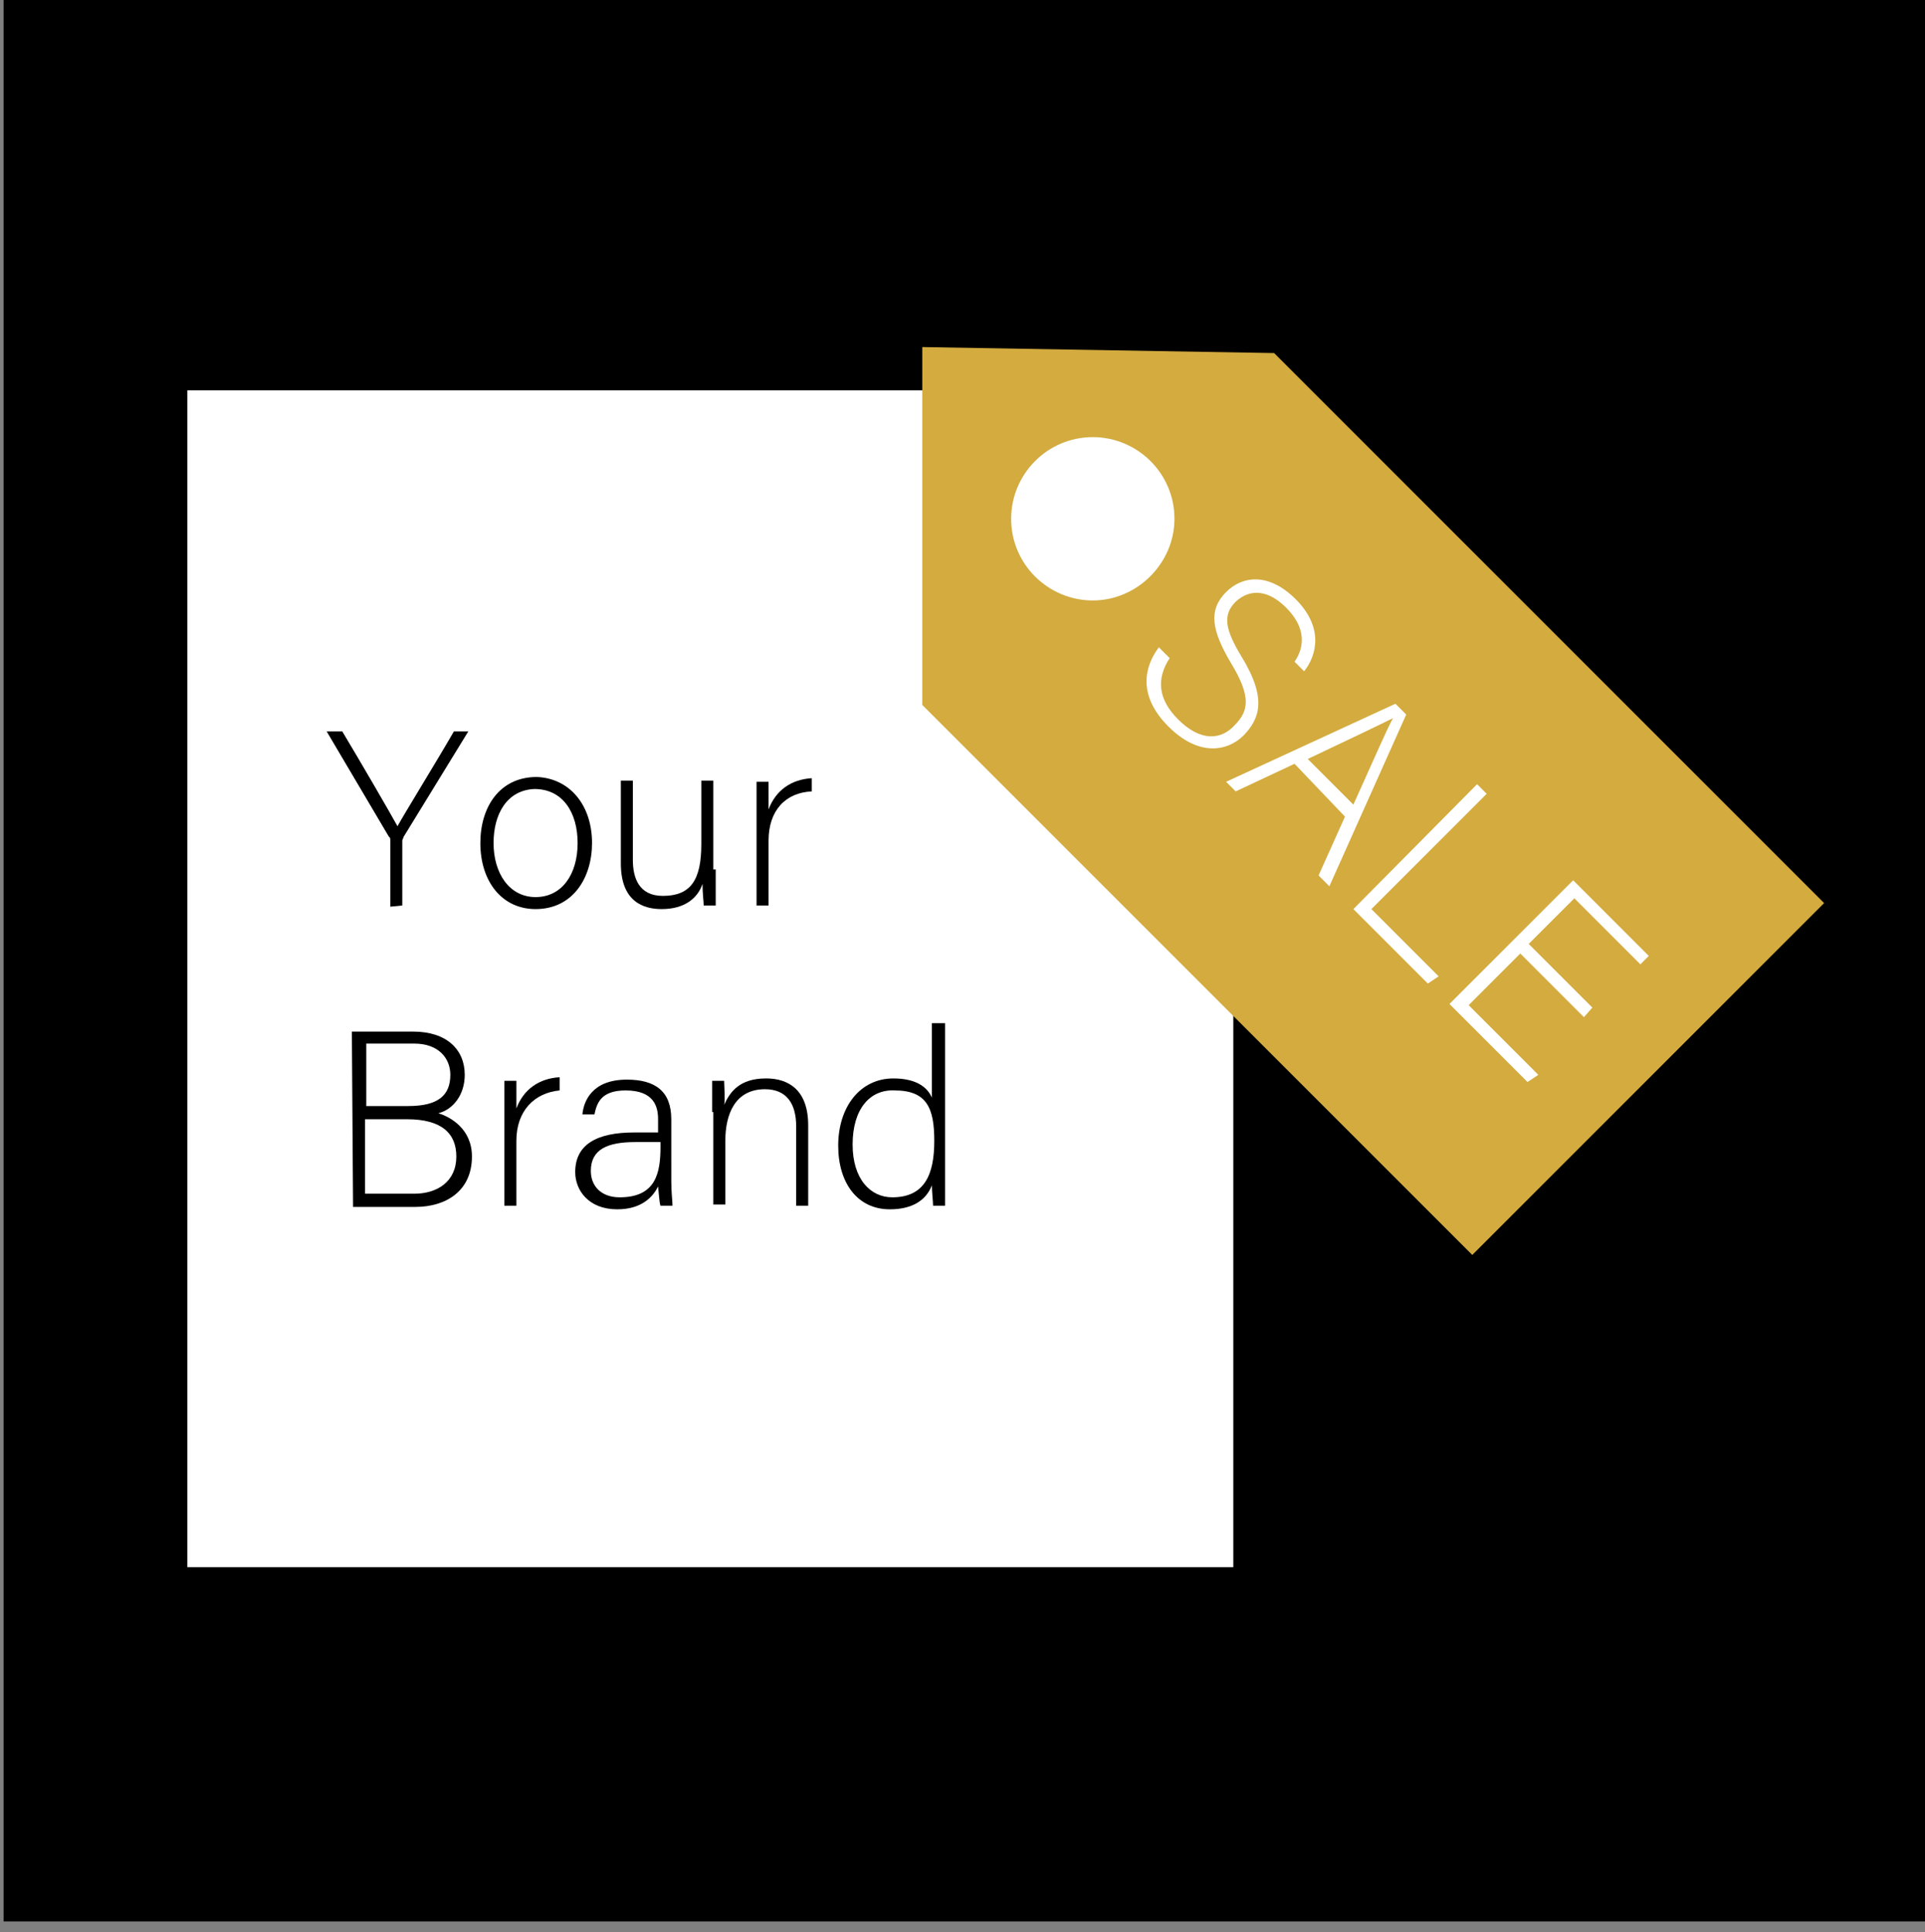 <?xml version="1.0" encoding="utf-8"?>
<!-- Generator: Adobe Illustrator 23.0.6, SVG Export Plug-In . SVG Version: 6.00 Build 0)  -->
<svg version="1.1" id="Layer_1" xmlns="http://www.w3.org/2000/svg" xmlns:xlink="http://www.w3.org/1999/xlink" x="0px" y="0px"
	 viewBox="0 0 160.3 160.9" style="enable-background:new 0 0 160.3 160.9;" xml:space="preserve">
<rect x="0" y="0" width="160.3" height="160.9" fill="#808080" stroke="none"/>
<style type="text/css">
	.st0{fill:#FFFFFF;stroke:#000000;stroke-miterlimit:10;}
	.st1{fill:#D3AB3F;}
	.st2{fill:#FFFFFF;}
</style>
<rect x="0.3" width="160" height="160"/>
<rect x="15.1" y="32" class="st0" width="88.1" height="99"/>
<path class="st1" d="M106.1,29.4l-29.3-0.5v29.8l45.8,45.8l29.3-29.3L106.1,29.4z M91,50c-3.7,0-6.8-3-6.8-6.8c0-3.7,3-6.8,6.8-6.8
	c3.7,0,6.8,3,6.8,6.8C97.8,46.9,94.7,50,91,50z"/>
<g>
	<g>
		<path class="st2" d="M97.4,54.8c-1.1,1.7-1,3.4,0.7,5.1c1.9,1.9,3.6,1.7,4.7,0.5c1.2-1.2,1.4-2.4-0.3-5.2
			c-1.6-2.7-1.9-4.4-0.4-5.9c1.4-1.4,3.6-1.6,5.8,0.6c2.3,2.3,1.8,4.6,0.7,6l-0.8-0.8c0.9-1.3,0.9-2.9-0.7-4.5
			c-1.5-1.5-3-1.6-4.2-0.5c-1.1,1.1-0.9,2.3,0.5,4.6c2.2,3.6,1.4,5.2,0.2,6.5c-1.5,1.5-3.9,1.7-6.3-0.7c-2.6-2.6-2-5-0.8-6.6
			L97.4,54.8z"/>
		<path class="st2" d="M107.8,63.6l-4.9,2.3l-0.8-0.8l14.1-6.5l0.9,0.9l-6.4,14.3l-0.9-0.9L112,68L107.8,63.6z M112.7,67
			c1.9-4.2,2.8-6.3,3.3-7.2l0,0c-1,0.5-3.5,1.7-7.1,3.4L112.7,67z"/>
		<path class="st2" d="M123,65.3l0.8,0.8l-9.6,9.6l5.6,5.6l-0.9,0.6l-6.2-6.2L123,65.3z"/>
		<path class="st2" d="M131.9,84.7l-5.3-5.3l-4.3,4.3l5.8,5.8l-0.9,0.6l-6.5-6.5L131,73.3l6.3,6.3l-0.7,0.7l-5.5-5.5l-3.8,3.8
			l5.3,5.3L131.9,84.7z"/>
	</g>
</g>
<g>
	<g>
		<path d="M32.5,75.5V70c0-0.1,0-0.3-0.1-0.3l-5.2-8.8h1.3c1.5,2.5,4,6.8,4.6,7.9c0.6-1.1,3.2-5.3,4.7-7.9H39l-5.4,8.8
			c0,0.1-0.1,0.2-0.1,0.3v5.4L32.5,75.5L32.5,75.5z"/>
		<path d="M49.3,70.2c0,2.9-1.6,5.5-4.7,5.5c-2.8,0-4.6-2.3-4.6-5.5c0-3,1.6-5.5,4.7-5.5C47.4,64.8,49.3,67,49.3,70.2z M41.1,70.2
			c0,2.5,1.3,4.5,3.5,4.5s3.5-1.9,3.5-4.5c0-2.5-1.2-4.5-3.6-4.5C42.2,65.8,41.1,67.8,41.1,70.2z"/>
		<path d="M59.6,72.4c0,1,0,2.6,0,3h-1c0-0.3-0.1-1-0.1-1.8c-0.4,1.2-1.5,2.1-3.4,2.1c-1.5,0-3.4-0.6-3.4-3.8V65h1v6.6
			c0,1.5,0.5,3,2.5,3c2.3,0,3.2-1.3,3.2-4.3V65h1v7.4H59.6z"/>
		<path d="M63,67.9c0-1.7,0-2.5,0-2.8h1c0,0.3,0,1,0,2.3c0.6-1.6,1.9-2.5,3.6-2.6v1.1C65.4,66,64,67.5,64,70v5.4h-1V67.9z"/>
		<path d="M29.3,85.9h5.1c2.8,0,4.3,1.5,4.3,3.6c0,1.7-1,2.9-2.2,3.2c1,0.3,2.8,1.3,2.8,3.6c0,2.9-2.2,4.2-4.7,4.2h-5.2L29.3,85.9
			L29.3,85.9z M34,92.1c2.5,0,3.5-0.9,3.5-2.6c0-1.4-1-2.6-3-2.6h-4v5.2H34z M30.4,99.4h4.1c1.9,0,3.5-1,3.5-3.1
			c0-1.9-1.2-3.1-4.1-3.1h-3.5C30.4,93.2,30.4,99.4,30.4,99.4z"/>
		<path d="M42,92.8c0-1.7,0-2.5,0-2.8h1c0,0.3,0,1,0,2.3c0.6-1.6,1.9-2.5,3.6-2.6v1.1C44.5,91,43,92.5,43,95v5.4h-1V92.8z"/>
		<path d="M55.9,98.4c0,0.9,0.1,1.6,0.1,2h-1c-0.1-0.3-0.1-0.7-0.2-1.6c-0.4,0.8-1.3,1.9-3.4,1.9c-2.4,0-3.5-1.6-3.5-3.1
			c0-2.3,1.8-3.3,4.9-3.3c0.9,0,1.6,0,2,0v-1.1c0-1-0.3-2.4-2.7-2.4c-2.1,0-2.4,1.1-2.6,2h-1c0.1-1.1,0.8-2.9,3.7-2.9
			c2.4,0,3.7,1,3.7,3.3V98.4z M54.9,95.1c-0.4,0-1.4,0-2,0c-2.3,0-3.7,0.6-3.7,2.4c0,1.3,0.9,2.2,2.4,2.2c3,0,3.4-2,3.4-4.2v-0.4
			H54.9z"/>
		<path d="M59.3,92.6c0-0.9,0-1.8,0-2.6h1c0,0.3,0.1,1.7,0,2c0.5-1.1,1.3-2.2,3.5-2.2c1.9,0,3.5,1,3.5,3.9v6.7h-1v-6.6
			c0-1.9-0.8-3.1-2.6-3.1c-2.5,0-3.3,2.1-3.3,4.3v5.3h-1v-7.7H59.3z"/>
		<path d="M78.7,85.1v12.3c0,1,0,2,0,3h-1c0-0.3-0.1-1.2-0.1-1.7c-0.5,1.3-1.7,2-3.5,2c-2.7,0-4.3-2.2-4.3-5.3
			c0-3.2,1.8-5.6,4.6-5.6c2.1,0,2.9,0.9,3.2,1.6v-6.2h1.1V85.1z M71,95.3c0,2.9,1.5,4.4,3.3,4.4c2.7,0,3.5-1.9,3.5-4.7
			c0-2.7-0.6-4.2-3.3-4.2C72.4,90.7,71,92.4,71,95.3z"/>
	</g>
</g>
</svg>
